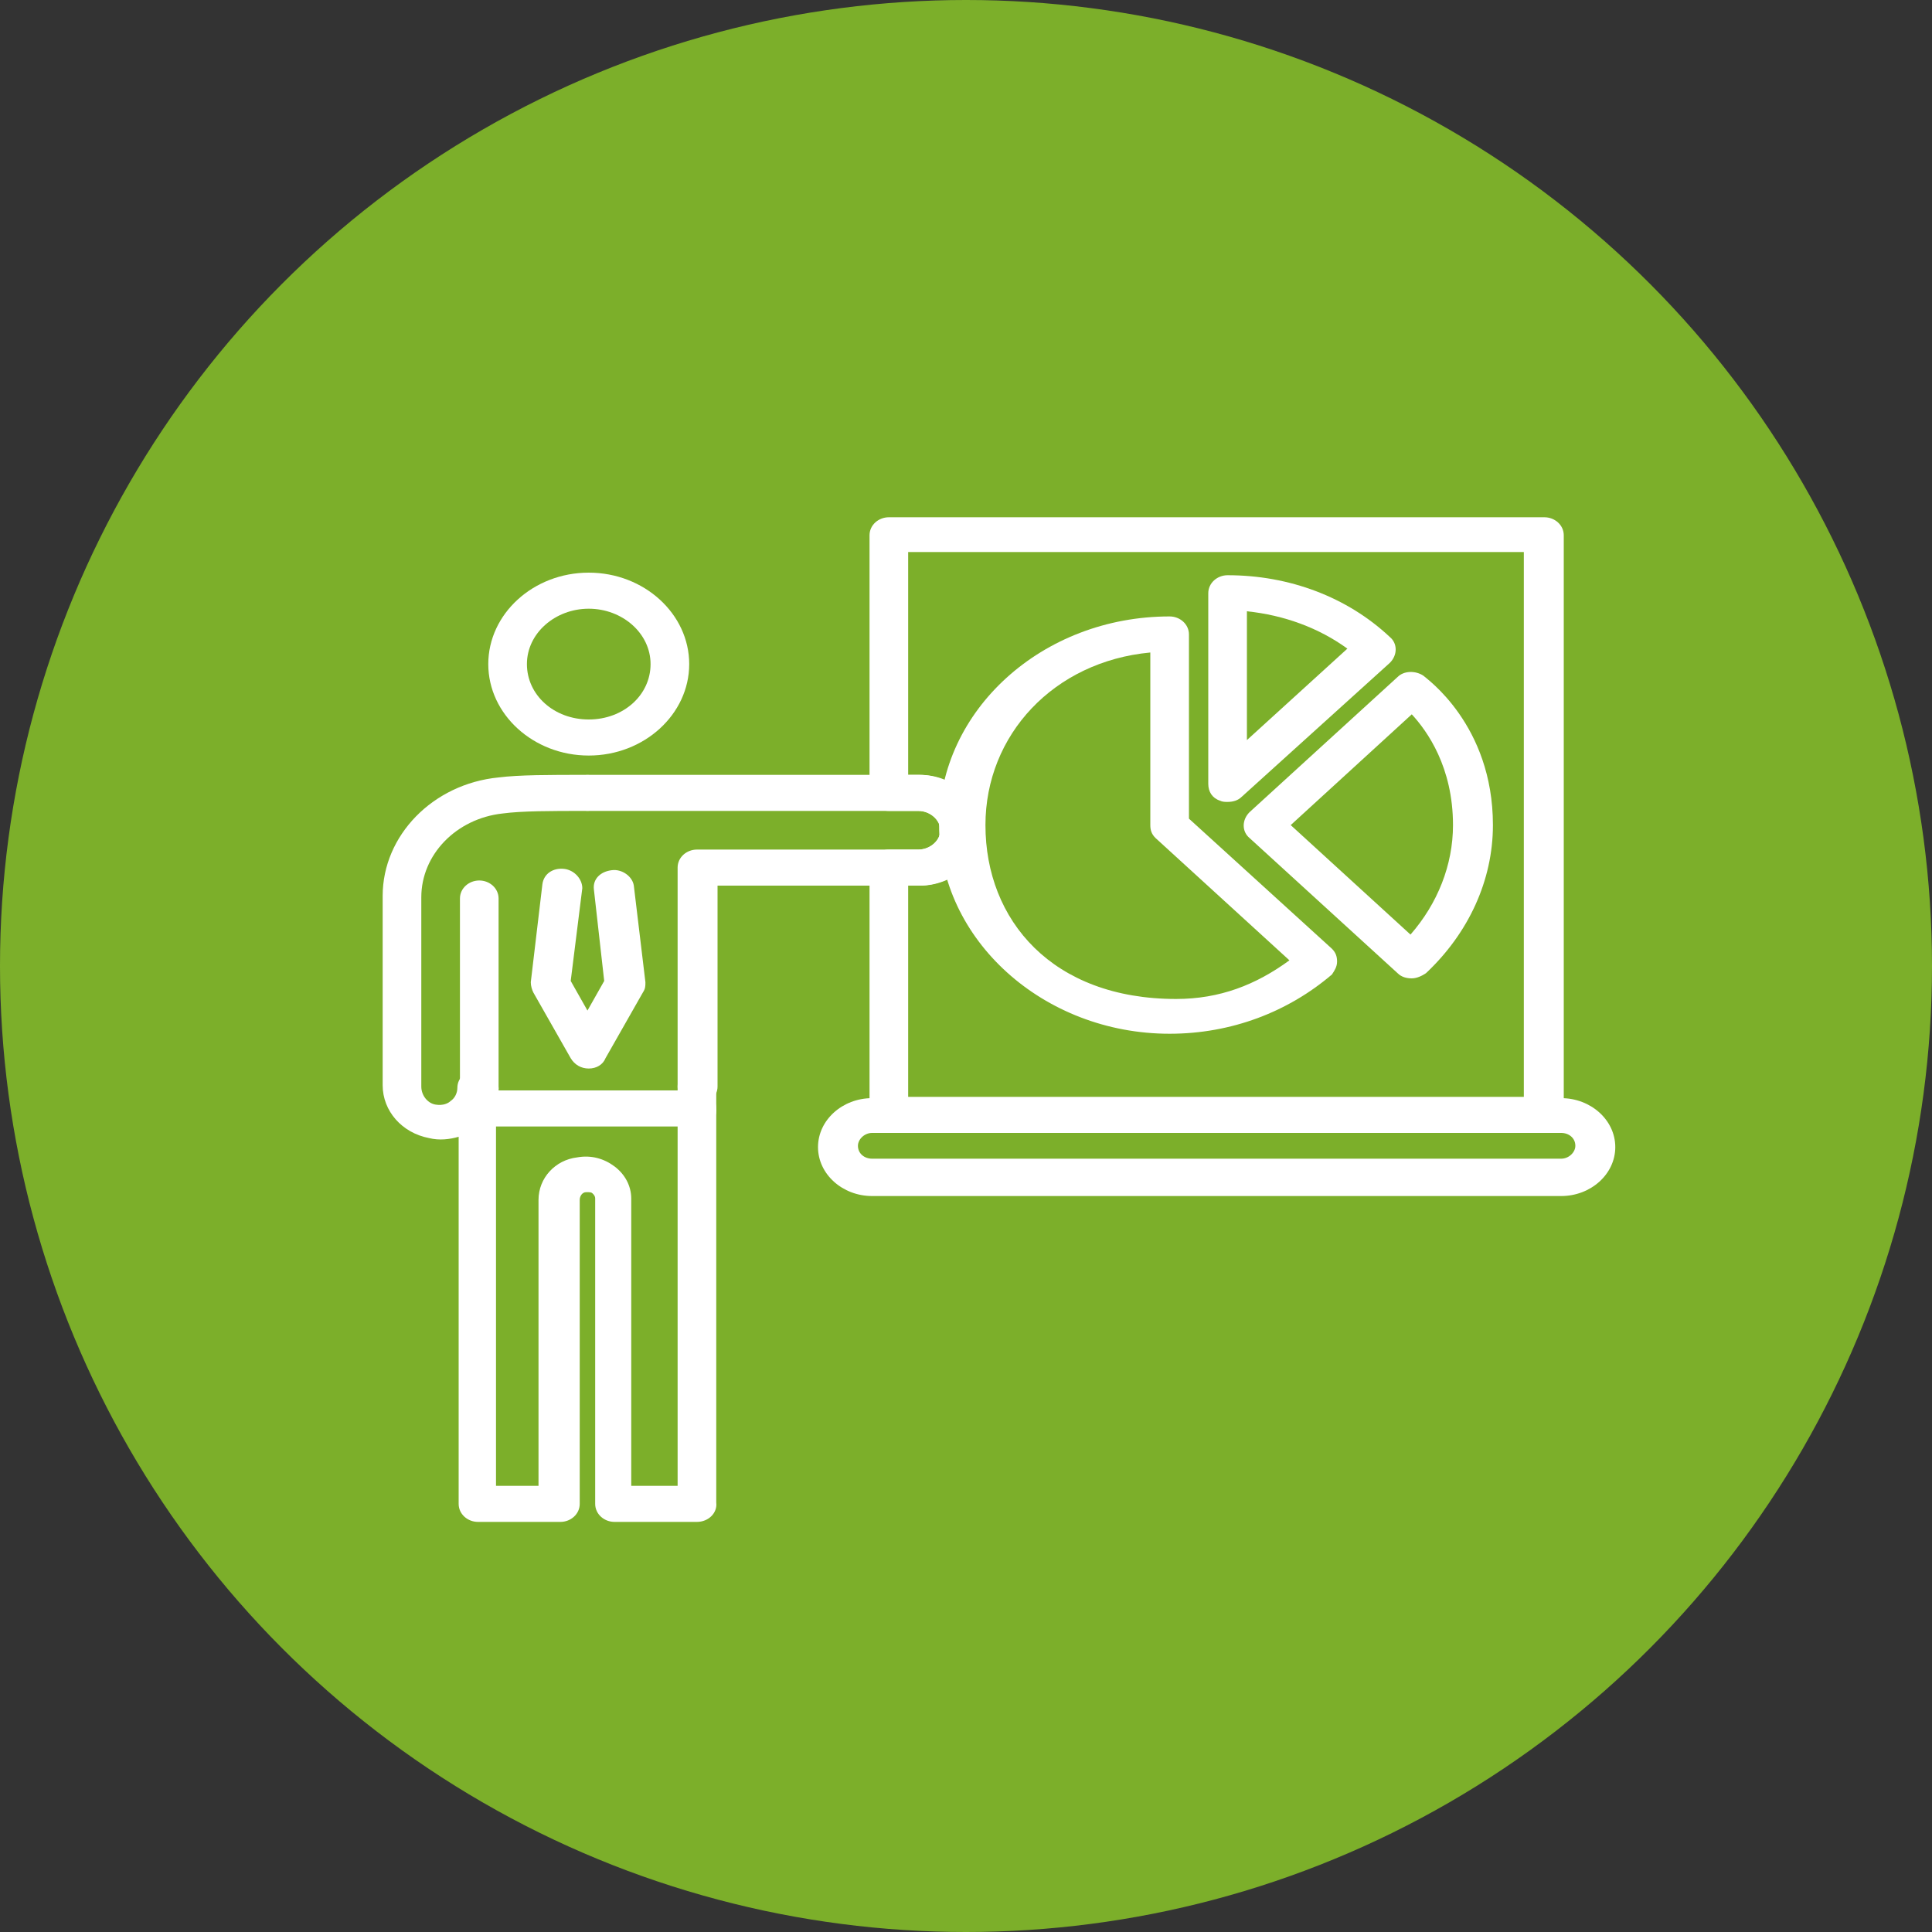 <?xml version="1.0" encoding="UTF-8"?><svg id="Layer_1" xmlns="http://www.w3.org/2000/svg" width="150" height="150" viewBox="0 0 150 150"><rect x="0" y="0" width="150" height="150" fill="#333333" stroke="none"/><rect width="150" height="150" style="fill:none;"/><circle cx="75" cy="75" r="75" style="fill:#7caf2a;"/><g><path d="M45.71,47.26c-2.6,0-4.8,1.9-4.8,4.3s2.1,4.3,4.8,4.3,4.8-1.9,4.8-4.3-2.2-4.3-4.8-4.3m0,11.4c-4.3,0-7.8-3.2-7.8-7.1s3.5-7.1,7.8-7.1,7.8,3.2,7.8,7.1-3.5,7.1-7.8,7.1" style="fill:#fff;"/><path d="M37.21,85.76c-.8,0-1.5-.6-1.5-1.4v-14.6c0-.8,.7-1.4,1.5-1.4s1.5,.6,1.5,1.4v14.6c.1,.8-.6,1.4-1.5,1.4" style="fill:#fff;"/><path d="M54.11,118.16h-6.4c-.8,0-1.5-.6-1.5-1.4v-23.7c0-.2-.1-.3-.2-.4-.1-.1-.2-.1-.5-.1s-.5,.3-.5,.6v23.6c0,.8-.7,1.4-1.5,1.4h-6.4c-.8,0-1.5-.6-1.5-1.4v-28.5c-.7,.2-1.5,.3-2.3,.1-2.1-.4-3.6-2.1-3.6-4.1v-14.7c0-4.7,3.9-8.7,9-9.2,1.6-.2,3.9-.2,6.8-.2,.8,0,1.5,.6,1.5,1.4s-.7,1.4-1.5,1.4c-2.8,0-5,0-6.5,.2-3.6,.4-6.3,3.2-6.3,6.5v14.7c0,.7,.5,1.3,1.1,1.4s1-.1,1.2-.3c.3-.2,.5-.6,.5-1,0-.8,.7-1.4,1.5-1.4s1.5,.6,1.5,1.4v30.9h3.3v-22.2c0-1.7,1.3-3.1,3-3.3,1.1-.2,2.1,.1,2.9,.7,.8,.6,1.3,1.5,1.3,2.5v22.3h3.6v-31c0-.8,.7-1.4,1.5-1.4s1.5,.6,1.5,1.4v32.3c.1,.8-.6,1.5-1.5,1.5" style="fill:#fff;"/><path d="M45.71,82.96c-.6,0-1.1-.3-1.4-.8l-2.9-5.1c-.1-.2-.2-.5-.2-.8l.9-7.6c.1-.8,.8-1.3,1.7-1.2,.8,.1,1.4,.8,1.4,1.5l-.9,7.2,1.3,2.3,1.3-2.3-.8-7.1c-.1-.8,.5-1.4,1.4-1.5,.8-.1,1.6,.5,1.7,1.2l.9,7.5c0,.3,0,.5-.2,.8l-2.9,5.1c-.2,.5-.7,.8-1.3,.8" style="fill:#fff;"/><path d="M54.11,87.46h-16.9c-.8,0-1.5-.6-1.5-1.4s.7-1.4,1.5-1.4h16.9c.8,0,1.5,.6,1.5,1.4,.1,.8-.6,1.4-1.5,1.4" style="fill:#fff;"/><path d="M54.11,85.76c-.8,0-1.5-.6-1.5-1.4v-17c0-.8,.7-1.4,1.5-1.4h17.2c.9,0,1.7-.7,1.7-1.5s-.8-1.5-1.7-1.5h-25.6c-.8,0-1.5-.6-1.5-1.4s.7-1.4,1.5-1.4h25.7c2.6,0,4.7,1.9,4.7,4.3s-2.1,4.3-4.7,4.3h-15.7v15.6c0,.8-.7,1.4-1.6,1.4" style="fill:#fff;"/><path d="M70.51,85.16h47.8V42.86h-47.8v17.3h.8c2.6,0,4.7,1.9,4.7,4.3s-2.1,4.3-4.7,4.3h-.8v16.4Zm49.4,2.8h-50.9c-.8,0-1.5-.6-1.5-1.4v-19.2c0-.8,.7-1.4,1.5-1.4h2.3c.9,0,1.7-.7,1.7-1.5s-.8-1.5-1.7-1.5h-2.3c-.8,0-1.5-.6-1.5-1.4v-20c0-.8,.7-1.4,1.5-1.4h50.9c.8,0,1.5,.6,1.5,1.4v45.1c0,.7-.7,1.3-1.5,1.3" style="fill:#fff;"/><path d="M96.81,47.46v10l7.8-7.1c-2.2-1.6-4.9-2.6-7.8-2.9m-1.5,14.8c-.2,0-.4,0-.6-.1-.6-.2-.9-.7-.9-1.3v-14.8c0-.8,.7-1.4,1.5-1.4,4.8,0,9.3,1.7,12.6,4.8,.6,.5,.6,1.4,0,2l-11.5,10.4c-.3,.3-.7,.4-1.1,.4" style="fill:#fff;"/><path d="M89.31,50.66c-7.5,.7-12.8,6.4-12.8,13.4,0,7.4,5.2,13.5,14.8,13.5,3.4,0,6.2-1.1,8.8-3l-10.4-9.5c-.3-.3-.4-.6-.4-1v-13.4Zm1.5,29.6c-9.8,0-17.9-7.3-17.9-16.2s8-16.2,17.9-16.2c.8,0,1.5,.6,1.5,1.4v14.3l11.1,10.1c.3,.3,.4,.6,.4,1s-.2,.7-.4,1c-3.4,2.9-7.8,4.6-12.6,4.6" style="fill:#fff;"/><path d="M100.21,64.06l9.3,8.5c2.1-2.4,3.3-5.4,3.3-8.5,0-4.5-2-7.3-3.2-8.6l-9.4,8.6Zm9.4,11.9c-.4,0-.8-.1-1.1-.4l-11.5-10.5c-.6-.5-.6-1.4,0-2l11.5-10.5c.5-.5,1.4-.5,2-.1,.2,.2,5.4,3.8,5.4,11.6,0,4.3-1.9,8.4-5.2,11.5-.3,.2-.7,.4-1.1,.4" style="fill:#fff;"/><path d="M67.71,87.96c-.6,0-1.1,.5-1.1,1,0,.6,.5,1,1.1,1h53.5c.6,0,1.1-.5,1.1-1,0-.6-.5-1-1.1-1h-53.5Zm53.5,4.9h-53.5c-2.3,0-4.2-1.7-4.2-3.8s1.9-3.8,4.2-3.8h53.5c2.3,0,4.2,1.7,4.2,3.8s-1.9,3.8-4.2,3.8" style="fill:#fff;"/></g></svg>